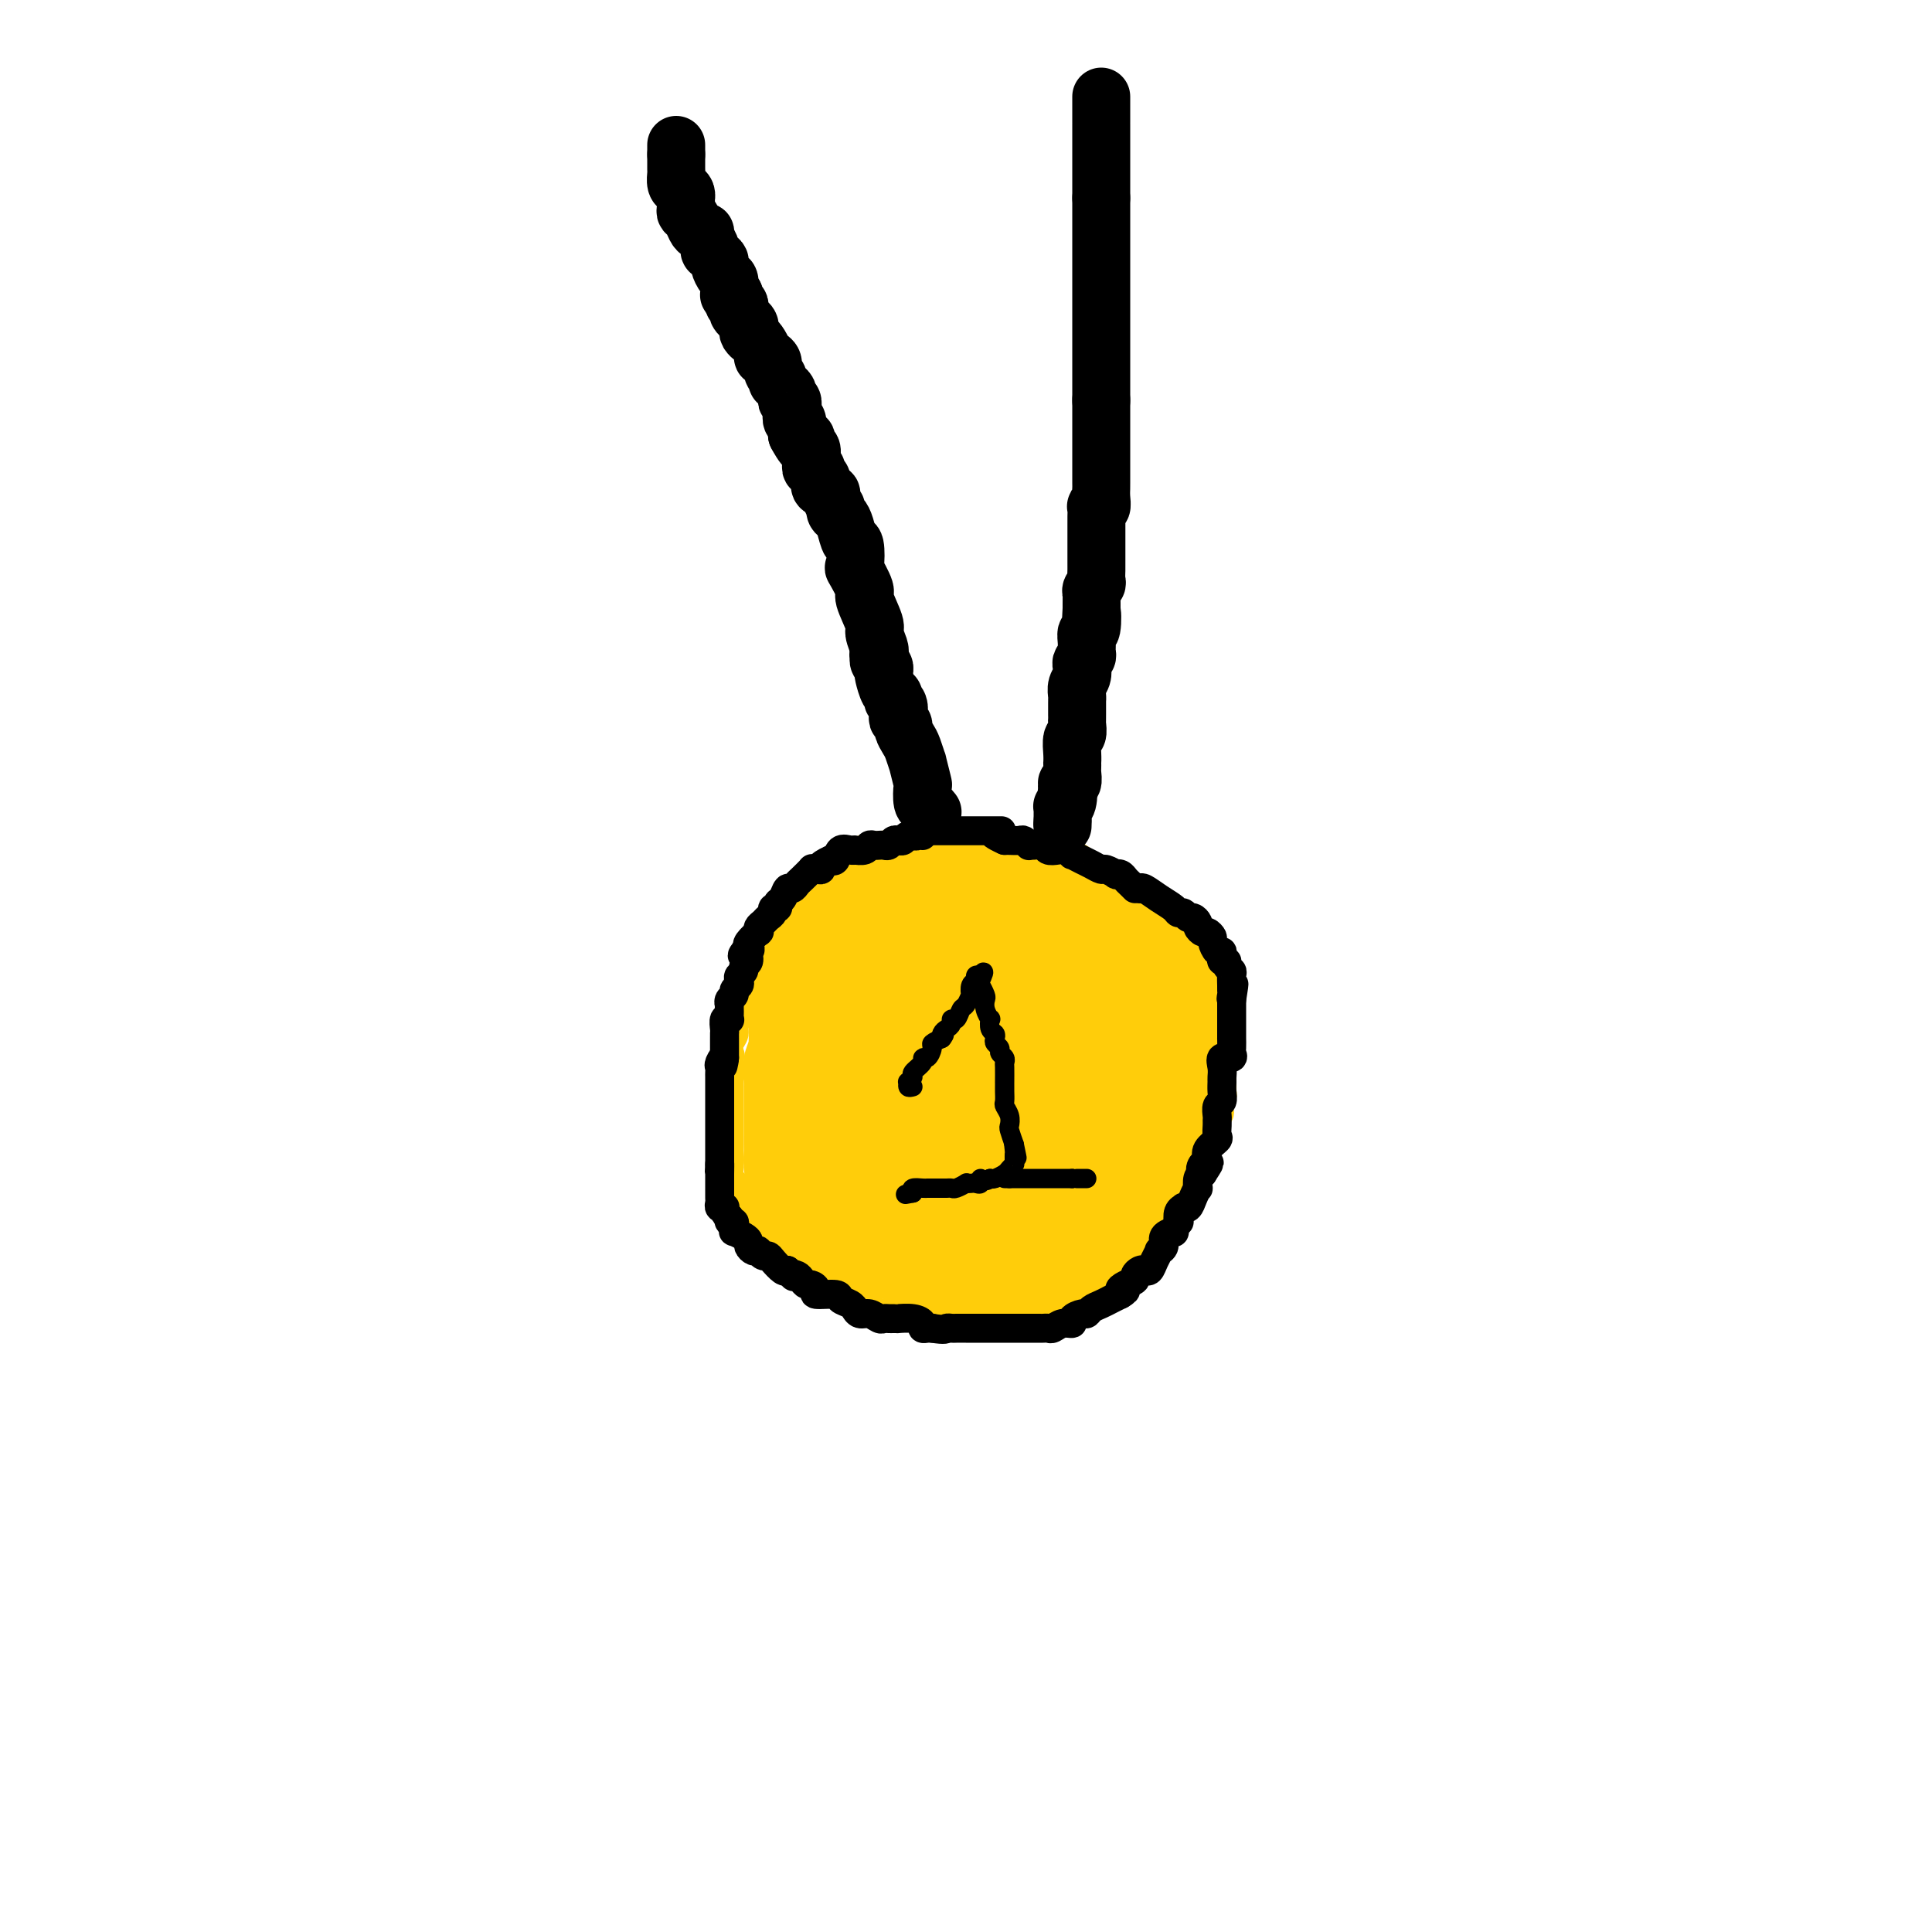 <svg viewBox='0 0 400 400' version='1.1' xmlns='http://www.w3.org/2000/svg' xmlns:xlink='http://www.w3.org/1999/xlink'><g fill='none' stroke='rgb(255,205,10)' stroke-width='6' stroke-linecap='round' stroke-linejoin='round'><path d='M181,185c-0.335,-0.423 -0.670,-0.846 -1,-1c-0.330,-0.154 -0.655,-0.038 -1,0c-0.345,0.038 -0.710,-0.001 -1,0c-0.290,0.001 -0.504,0.041 -1,0c-0.496,-0.041 -1.274,-0.165 -2,0c-0.726,0.165 -1.399,0.618 -2,1c-0.601,0.382 -1.132,0.695 -2,1c-0.868,0.305 -2.075,0.604 -3,1c-0.925,0.396 -1.567,0.889 -2,1c-0.433,0.111 -0.657,-0.160 -1,0c-0.343,0.160 -0.804,0.753 -1,1c-0.196,0.247 -0.128,0.149 0,0c0.128,-0.149 0.315,-0.350 0,0c-0.315,0.350 -1.131,1.252 -2,2c-0.869,0.748 -1.791,1.342 -2,2c-0.209,0.658 0.294,1.381 0,2c-0.294,0.619 -1.385,1.136 -2,2c-0.615,0.864 -0.752,2.076 -1,3c-0.248,0.924 -0.606,1.561 -1,2c-0.394,0.439 -0.824,0.681 -1,1c-0.176,0.319 -0.098,0.713 0,1c0.098,0.287 0.214,0.465 0,1c-0.214,0.535 -0.760,1.428 -1,2c-0.240,0.572 -0.173,0.825 0,1c0.173,0.175 0.452,0.273 0,1c-0.452,0.727 -1.637,2.081 -2,3c-0.363,0.919 0.095,1.401 0,2c-0.095,0.599 -0.741,1.314 -1,2c-0.259,0.686 -0.129,1.343 0,2'/><path d='M151,218c-1.392,4.113 -0.373,1.894 0,1c0.373,-0.894 0.100,-0.464 0,0c-0.100,0.464 -0.027,0.960 0,2c0.027,1.040 0.007,2.623 0,3c-0.007,0.377 -0.002,-0.452 0,0c0.002,0.452 0.001,2.185 0,3c-0.001,0.815 -0.000,0.713 0,1c0.000,0.287 0.000,0.965 0,2c-0.000,1.035 -0.000,2.428 0,3c0.000,0.572 0.000,0.322 0,1c-0.000,0.678 -0.001,2.283 0,3c0.001,0.717 0.003,0.544 0,1c-0.003,0.456 -0.012,1.540 0,2c0.012,0.460 0.044,0.294 0,1c-0.044,0.706 -0.166,2.283 0,3c0.166,0.717 0.619,0.574 1,1c0.381,0.426 0.692,1.422 1,2c0.308,0.578 0.615,0.739 1,1c0.385,0.261 0.848,0.623 1,1c0.152,0.377 -0.006,0.769 0,1c0.006,0.231 0.175,0.299 1,1c0.825,0.701 2.305,2.033 3,3c0.695,0.967 0.606,1.569 1,2c0.394,0.431 1.273,0.690 2,1c0.727,0.310 1.303,0.671 2,1c0.697,0.329 1.514,0.627 2,1c0.486,0.373 0.641,0.821 1,1c0.359,0.179 0.921,0.089 1,0c0.079,-0.089 -0.325,-0.178 0,0c0.325,0.178 1.379,0.622 2,1c0.621,0.378 0.811,0.689 1,1'/><path d='M171,262c3.236,3.012 1.326,1.543 1,1c-0.326,-0.543 0.933,-0.159 2,0c1.067,0.159 1.943,0.093 3,0c1.057,-0.093 2.294,-0.214 3,0c0.706,0.214 0.880,0.761 2,1c1.120,0.239 3.186,0.170 4,0c0.814,-0.170 0.375,-0.440 1,0c0.625,0.440 2.314,1.589 4,2c1.686,0.411 3.368,0.082 4,0c0.632,-0.082 0.213,0.083 1,0c0.787,-0.083 2.779,-0.415 4,0c1.221,0.415 1.671,1.575 3,2c1.329,0.425 3.539,0.114 5,0c1.461,-0.114 2.175,-0.029 3,0c0.825,0.029 1.763,0.004 2,0c0.237,-0.004 -0.227,0.014 0,0c0.227,-0.014 1.145,-0.059 2,0c0.855,0.059 1.647,0.222 2,0c0.353,-0.222 0.269,-0.828 1,-1c0.731,-0.172 2.279,0.090 3,0c0.721,-0.090 0.616,-0.531 1,-1c0.384,-0.469 1.258,-0.965 2,-1c0.742,-0.035 1.354,0.393 2,0c0.646,-0.393 1.328,-1.606 2,-2c0.672,-0.394 1.335,0.030 2,0c0.665,-0.030 1.333,-0.515 2,-1'/><path d='M232,262c1.883,-0.934 1.092,-0.769 1,-1c-0.092,-0.231 0.517,-0.857 1,-1c0.483,-0.143 0.840,0.198 1,0c0.160,-0.198 0.123,-0.933 0,-1c-0.123,-0.067 -0.332,0.536 0,0c0.332,-0.536 1.206,-2.209 2,-3c0.794,-0.791 1.507,-0.699 2,-1c0.493,-0.301 0.764,-0.994 1,-2c0.236,-1.006 0.435,-2.326 1,-3c0.565,-0.674 1.495,-0.700 2,-1c0.505,-0.300 0.584,-0.872 1,-2c0.416,-1.128 1.170,-2.813 2,-4c0.830,-1.187 1.737,-1.876 2,-2c0.263,-0.124 -0.118,0.318 0,0c0.118,-0.318 0.736,-1.395 1,-2c0.264,-0.605 0.176,-0.739 0,-1c-0.176,-0.261 -0.439,-0.648 0,-1c0.439,-0.352 1.582,-0.669 2,-1c0.418,-0.331 0.112,-0.676 0,-1c-0.112,-0.324 -0.030,-0.626 0,-1c0.030,-0.374 0.009,-0.821 0,-1c-0.009,-0.179 -0.004,-0.089 0,0'/><path d='M251,233c2.940,-4.680 0.791,-1.880 0,-1c-0.791,0.880 -0.222,-0.159 0,-1c0.222,-0.841 0.098,-1.482 0,-2c-0.098,-0.518 -0.170,-0.912 0,-1c0.170,-0.088 0.581,0.131 1,0c0.419,-0.131 0.844,-0.613 1,-1c0.156,-0.387 0.042,-0.681 0,-1c-0.042,-0.319 -0.011,-0.663 0,-1c0.011,-0.337 0.003,-0.668 0,-1c-0.003,-0.332 -0.001,-0.667 0,-1c0.001,-0.333 0.000,-0.666 0,-1c-0.000,-0.334 -0.000,-0.670 0,-1c0.000,-0.330 0.000,-0.656 0,-1c-0.000,-0.344 -0.000,-0.708 0,-1c0.000,-0.292 0.000,-0.512 0,-1c-0.000,-0.488 -0.000,-1.244 0,-2'/><path d='M253,216c0.309,-2.869 0.083,-1.542 0,-1c-0.083,0.542 -0.023,0.299 0,0c0.023,-0.299 0.007,-0.654 0,-1c-0.007,-0.346 -0.006,-0.684 0,-1c0.006,-0.316 0.017,-0.610 0,-1c-0.017,-0.390 -0.061,-0.874 0,-1c0.061,-0.126 0.226,0.107 0,0c-0.226,-0.107 -0.845,-0.553 -1,-1c-0.155,-0.447 0.152,-0.895 0,-1c-0.152,-0.105 -0.763,0.132 -1,0c-0.237,-0.132 -0.101,-0.631 0,-1c0.101,-0.369 0.167,-0.606 0,-1c-0.167,-0.394 -0.566,-0.946 -1,-1c-0.434,-0.054 -0.904,0.388 -1,0c-0.096,-0.388 0.180,-1.606 0,-2c-0.180,-0.394 -0.818,0.035 -1,0c-0.182,-0.035 0.092,-0.534 0,-1c-0.092,-0.466 -0.550,-0.899 -1,-1c-0.450,-0.101 -0.891,0.131 -1,0c-0.109,-0.131 0.116,-0.626 0,-1c-0.116,-0.374 -0.571,-0.626 -1,-1c-0.429,-0.374 -0.832,-0.870 -1,-1c-0.168,-0.130 -0.100,0.106 0,0c0.100,-0.106 0.233,-0.554 0,-1c-0.233,-0.446 -0.832,-0.889 -1,-1c-0.168,-0.111 0.095,0.111 0,0c-0.095,-0.111 -0.547,-0.556 -1,-1'/><path d='M242,196c-1.636,-1.883 -1.227,-1.091 -1,-1c0.227,0.091 0.272,-0.518 0,-1c-0.272,-0.482 -0.860,-0.837 -1,-1c-0.140,-0.163 0.170,-0.134 0,0c-0.170,0.134 -0.819,0.373 -1,0c-0.181,-0.373 0.105,-1.357 0,-2c-0.105,-0.643 -0.602,-0.946 -1,-1c-0.398,-0.054 -0.698,0.140 -1,0c-0.302,-0.140 -0.605,-0.615 -1,-1c-0.395,-0.385 -0.881,-0.682 -1,-1c-0.119,-0.318 0.127,-0.658 0,-1c-0.127,-0.342 -0.629,-0.687 -1,-1c-0.371,-0.313 -0.610,-0.594 -1,-1c-0.390,-0.406 -0.931,-0.936 -1,-1c-0.069,-0.064 0.333,0.337 0,0c-0.333,-0.337 -1.400,-1.411 -2,-2c-0.600,-0.589 -0.734,-0.692 -1,-1c-0.266,-0.308 -0.665,-0.821 -1,-1c-0.335,-0.179 -0.605,-0.024 -1,0c-0.395,0.024 -0.914,-0.084 -1,0c-0.086,0.084 0.262,0.360 0,0c-0.262,-0.360 -1.132,-1.354 -2,-2c-0.868,-0.646 -1.734,-0.943 -2,-1c-0.266,-0.057 0.067,0.127 0,0c-0.067,-0.127 -0.533,-0.563 -1,-1'/><path d='M221,176c-3.448,-3.110 -1.567,-0.886 -1,0c0.567,0.886 -0.180,0.434 -1,0c-0.820,-0.434 -1.712,-0.848 -2,-1c-0.288,-0.152 0.030,-0.041 0,0c-0.030,0.041 -0.406,0.011 -1,0c-0.594,-0.011 -1.406,-0.003 -2,0c-0.594,0.003 -0.971,0.001 -1,0c-0.029,-0.001 0.291,-0.000 0,0c-0.291,0.000 -1.191,0.000 -2,0c-0.809,-0.000 -1.526,-0.000 -2,0c-0.474,0.000 -0.704,0.000 -1,0c-0.296,-0.000 -0.657,-0.000 -1,0c-0.343,0.000 -0.669,0.000 -1,0c-0.331,-0.000 -0.666,-0.000 -1,0c-0.334,0.000 -0.668,0.000 -1,0c-0.332,-0.000 -0.662,-0.000 -1,0c-0.338,0.000 -0.685,0.000 -1,0c-0.315,-0.000 -0.599,-0.000 -1,0c-0.401,0.000 -0.919,0.000 -1,0c-0.081,-0.000 0.277,-0.000 0,0c-0.277,0.000 -1.188,0.000 -2,0c-0.812,-0.000 -1.526,-0.000 -2,0c-0.474,0.000 -0.707,0.000 -1,0c-0.293,-0.000 -0.647,-0.000 -1,0'/><path d='M194,175c-4.351,-0.154 -1.728,-0.037 -1,0c0.728,0.037 -0.438,-0.004 -1,0c-0.562,0.004 -0.518,0.054 -1,0c-0.482,-0.054 -1.490,-0.212 -2,0c-0.510,0.212 -0.523,0.793 -1,1c-0.477,0.207 -1.419,0.041 -2,0c-0.581,-0.041 -0.800,0.044 -1,0c-0.200,-0.044 -0.382,-0.218 -1,0c-0.618,0.218 -1.672,0.828 -2,1c-0.328,0.172 0.071,-0.094 0,0c-0.071,0.094 -0.611,0.546 -1,1c-0.389,0.454 -0.628,0.908 -1,1c-0.372,0.092 -0.877,-0.179 -1,0c-0.123,0.179 0.136,0.809 0,1c-0.136,0.191 -0.666,-0.056 -1,0c-0.334,0.056 -0.470,0.415 -1,1c-0.530,0.585 -1.452,1.396 -2,2c-0.548,0.604 -0.720,1.003 -1,1c-0.280,-0.003 -0.666,-0.407 -1,0c-0.334,0.407 -0.615,1.625 -1,2c-0.385,0.375 -0.873,-0.091 -1,0c-0.127,0.091 0.107,0.740 0,1c-0.107,0.260 -0.553,0.130 -1,0'/><path d='M170,187c-2.099,1.502 -1.347,0.258 -1,0c0.347,-0.258 0.290,0.470 0,1c-0.290,0.530 -0.814,0.863 -1,1c-0.186,0.137 -0.035,0.079 0,0c0.035,-0.079 -0.047,-0.179 0,0c0.047,0.179 0.223,0.636 0,1c-0.223,0.364 -0.843,0.634 -1,1c-0.157,0.366 0.150,0.829 0,1c-0.150,0.171 -0.757,0.049 -1,0c-0.243,-0.049 -0.121,-0.024 0,0'/><path d='M208,227c0.013,-0.776 0.026,-1.553 0,-2c-0.026,-0.447 -0.089,-0.565 0,-1c0.089,-0.435 0.332,-1.189 0,-2c-0.332,-0.811 -1.240,-1.681 -2,-2c-0.760,-0.319 -1.373,-0.087 -2,0c-0.627,0.087 -1.268,0.029 -2,0c-0.732,-0.029 -1.555,-0.028 -2,0c-0.445,0.028 -0.511,0.085 -1,0c-0.489,-0.085 -1.399,-0.311 -2,0c-0.601,0.311 -0.893,1.161 -1,2c-0.107,0.839 -0.031,1.668 0,2c0.031,0.332 0.015,0.166 0,0'/></g>
<g fill='none' stroke='rgb(255,205,10)' stroke-width='28' stroke-linecap='round' stroke-linejoin='round'><path d='M194,208c0.014,-0.299 0.028,-0.598 0,-1c-0.028,-0.402 -0.099,-0.906 0,-1c0.099,-0.094 0.367,0.221 0,0c-0.367,-0.221 -1.370,-0.980 -2,0c-0.630,0.980 -0.889,3.698 -1,6c-0.111,2.302 -0.075,4.188 0,6c0.075,1.812 0.189,3.550 0,6c-0.189,2.450 -0.683,5.612 0,8c0.683,2.388 2.542,4.001 4,6c1.458,1.999 2.516,4.386 4,6c1.484,1.614 3.393,2.457 5,3c1.607,0.543 2.913,0.786 4,1c1.087,0.214 1.954,0.399 4,0c2.046,-0.399 5.270,-1.383 7,-2c1.730,-0.617 1.966,-0.869 3,-5c1.034,-4.131 2.866,-12.142 4,-17c1.134,-4.858 1.572,-6.562 2,-9c0.428,-2.438 0.847,-5.609 1,-8c0.153,-2.391 0.039,-4.001 0,-5c-0.039,-0.999 -0.002,-1.388 0,-2c0.002,-0.612 -0.030,-1.449 0,-2c0.030,-0.551 0.121,-0.818 0,-1c-0.121,-0.182 -0.456,-0.280 -1,-1c-0.544,-0.720 -1.298,-2.063 -2,-3c-0.702,-0.937 -1.351,-1.469 -2,-2'/><path d='M224,191c-1.023,-1.265 -1.082,-0.927 -2,-1c-0.918,-0.073 -2.696,-0.555 -4,-1c-1.304,-0.445 -2.135,-0.851 -3,-1c-0.865,-0.149 -1.766,-0.040 -3,0c-1.234,0.040 -2.802,0.011 -4,0c-1.198,-0.011 -2.026,-0.003 -3,0c-0.974,0.003 -2.092,0.001 -3,0c-0.908,-0.001 -1.605,-0.000 -2,0c-0.395,0.000 -0.489,-0.000 -1,0c-0.511,0.000 -1.438,0.000 -2,0c-0.562,-0.000 -0.760,-0.001 -1,0c-0.240,0.001 -0.523,0.003 -1,0c-0.477,-0.003 -1.149,-0.012 -2,0c-0.851,0.012 -1.881,0.044 -2,0c-0.119,-0.044 0.674,-0.163 0,0c-0.674,0.163 -2.815,0.607 -4,1c-1.185,0.393 -1.416,0.735 -2,1c-0.584,0.265 -1.523,0.452 -2,1c-0.477,0.548 -0.493,1.456 -1,2c-0.507,0.544 -1.507,0.725 -2,1c-0.493,0.275 -0.480,0.645 -1,1c-0.520,0.355 -1.573,0.696 -2,1c-0.427,0.304 -0.227,0.572 0,1c0.227,0.428 0.481,1.017 0,2c-0.481,0.983 -1.698,2.360 -2,3c-0.302,0.640 0.311,0.542 0,1c-0.311,0.458 -1.547,1.473 -2,2c-0.453,0.527 -0.122,0.565 0,1c0.122,0.435 0.035,1.267 0,2c-0.035,0.733 -0.017,1.366 0,2'/><path d='M173,210c-0.861,2.345 -1.014,1.206 -1,1c0.014,-0.206 0.196,0.521 0,1c-0.196,0.479 -0.771,0.710 -1,1c-0.229,0.290 -0.112,0.640 0,1c0.112,0.360 0.219,0.730 0,1c-0.219,0.270 -0.762,0.439 -1,1c-0.238,0.561 -0.169,1.512 0,2c0.169,0.488 0.438,0.512 0,1c-0.438,0.488 -1.581,1.439 -2,2c-0.419,0.561 -0.112,0.731 0,1c0.112,0.269 0.030,0.638 0,1c-0.030,0.362 -0.008,0.716 0,1c0.008,0.284 0.002,0.496 0,1c-0.002,0.504 -0.001,1.300 0,2c0.001,0.700 0.000,1.304 0,2c-0.000,0.696 -0.000,1.485 0,2c0.000,0.515 0.000,0.757 0,1c-0.000,0.243 -0.001,0.489 0,1c0.001,0.511 0.003,1.288 0,2c-0.003,0.712 -0.012,1.359 0,2c0.012,0.641 0.045,1.275 0,2c-0.045,0.725 -0.166,1.542 0,2c0.166,0.458 0.621,0.557 1,1c0.379,0.443 0.684,1.231 1,2c0.316,0.769 0.643,1.518 1,2c0.357,0.482 0.745,0.696 1,1c0.255,0.304 0.376,0.697 1,1c0.624,0.303 1.750,0.515 3,1c1.250,0.485 2.625,1.242 4,2'/><path d='M180,251c1.871,0.956 2.048,0.845 3,1c0.952,0.155 2.677,0.578 5,1c2.323,0.422 5.242,0.845 7,1c1.758,0.155 2.354,0.041 3,0c0.646,-0.041 1.343,-0.011 2,0c0.657,0.011 1.275,0.003 2,0c0.725,-0.003 1.556,-0.001 2,0c0.444,0.001 0.500,-0.000 1,0c0.500,0.000 1.442,0.001 2,0c0.558,-0.001 0.731,-0.005 1,0c0.269,0.005 0.632,0.017 1,0c0.368,-0.017 0.739,-0.064 1,0c0.261,0.064 0.412,0.237 1,0c0.588,-0.237 1.613,-0.885 2,-1c0.387,-0.115 0.134,0.302 1,0c0.866,-0.302 2.850,-1.324 4,-2c1.150,-0.676 1.466,-1.007 2,-1c0.534,0.007 1.285,0.353 2,0c0.715,-0.353 1.392,-1.403 2,-2c0.608,-0.597 1.147,-0.739 2,-1c0.853,-0.261 2.021,-0.640 3,-1c0.979,-0.360 1.769,-0.701 2,-1c0.231,-0.299 -0.096,-0.555 0,-1c0.096,-0.445 0.614,-1.079 1,-2c0.386,-0.921 0.639,-2.129 1,-3c0.361,-0.871 0.829,-1.407 1,-2c0.171,-0.593 0.046,-1.245 0,-2c-0.046,-0.755 -0.012,-1.615 0,-2c0.012,-0.385 0.003,-0.296 0,-1c-0.003,-0.704 -0.001,-2.201 0,-3c0.001,-0.799 0.000,-0.899 0,-1'/><path d='M234,228c0.464,-3.382 0.123,-3.837 0,-4c-0.123,-0.163 -0.030,-0.034 0,-1c0.030,-0.966 -0.004,-3.027 0,-4c0.004,-0.973 0.046,-0.858 0,-1c-0.046,-0.142 -0.180,-0.540 0,-1c0.180,-0.460 0.674,-0.983 0,-2c-0.674,-1.017 -2.515,-2.528 -3,-3c-0.485,-0.472 0.387,0.094 0,-1c-0.387,-1.094 -2.033,-3.848 -3,-5c-0.967,-1.152 -1.257,-0.701 -2,-1c-0.743,-0.299 -1.940,-1.347 -3,-2c-1.060,-0.653 -1.984,-0.910 -3,-1c-1.016,-0.090 -2.125,-0.012 -3,0c-0.875,0.012 -1.515,-0.040 -2,0c-0.485,0.040 -0.816,0.173 -2,0c-1.184,-0.173 -3.221,-0.653 -5,0c-1.779,0.653 -3.300,2.439 -4,4c-0.700,1.561 -0.580,2.898 -1,4c-0.420,1.102 -1.380,1.970 -2,4c-0.620,2.030 -0.902,5.223 -1,7c-0.098,1.777 -0.014,2.137 0,3c0.014,0.863 -0.042,2.230 0,4c0.042,1.770 0.184,3.942 1,5c0.816,1.058 2.307,1.002 3,1c0.693,-0.002 0.587,0.051 1,0c0.413,-0.051 1.344,-0.207 2,0c0.656,0.207 1.038,0.776 2,0c0.962,-0.776 2.505,-2.899 4,-6c1.495,-3.101 2.941,-7.181 4,-11c1.059,-3.819 1.731,-7.377 2,-10c0.269,-2.623 0.134,-4.312 0,-6'/><path d='M219,201c0.912,-5.129 0.193,-4.452 0,-4c-0.193,0.452 0.141,0.678 0,0c-0.141,-0.678 -0.758,-2.262 -1,-3c-0.242,-0.738 -0.111,-0.631 -1,-1c-0.889,-0.369 -2.800,-1.213 -5,-2c-2.200,-0.787 -4.689,-1.517 -7,-2c-2.311,-0.483 -4.443,-0.718 -6,-1c-1.557,-0.282 -2.539,-0.612 -4,-1c-1.461,-0.388 -3.400,-0.836 -4,-1c-0.600,-0.164 0.138,-0.044 0,0c-0.138,0.044 -1.154,0.011 -2,0c-0.846,-0.011 -1.522,-0.001 -2,0c-0.478,0.001 -0.757,-0.007 -1,0c-0.243,0.007 -0.450,0.028 -1,0c-0.550,-0.028 -1.443,-0.107 -2,0c-0.557,0.107 -0.779,0.400 -1,1c-0.221,0.600 -0.440,1.508 -1,2c-0.560,0.492 -1.459,0.570 -2,1c-0.541,0.430 -0.722,1.214 -1,2c-0.278,0.786 -0.653,1.575 -1,2c-0.347,0.425 -0.668,0.486 -1,1c-0.332,0.514 -0.676,1.482 -1,2c-0.324,0.518 -0.626,0.587 -1,1c-0.374,0.413 -0.818,1.171 -1,2c-0.182,0.829 -0.101,1.728 0,2c0.101,0.272 0.223,-0.082 0,0c-0.223,0.082 -0.791,0.599 -1,1c-0.209,0.401 -0.060,0.686 0,1c0.060,0.314 0.030,0.657 0,1'/><path d='M172,205c-1.869,3.053 -1.040,1.185 -1,1c0.040,-0.185 -0.707,1.312 -1,2c-0.293,0.688 -0.131,0.565 0,1c0.131,0.435 0.231,1.426 0,2c-0.231,0.574 -0.794,0.731 -1,1c-0.206,0.269 -0.055,0.649 0,1c0.055,0.351 0.015,0.673 0,1c-0.015,0.327 -0.004,0.658 0,1c0.004,0.342 0.001,0.694 0,1c-0.001,0.306 -0.000,0.566 0,1c0.000,0.434 0.000,1.041 0,2c-0.000,0.959 -0.000,2.271 0,3c0.000,0.729 0.000,0.874 0,1c-0.000,0.126 -0.000,0.231 0,1c0.000,0.769 0.000,2.201 0,3c-0.000,0.799 0.000,0.963 0,1c-0.000,0.037 -0.000,-0.054 0,1c0.000,1.054 0.000,3.252 0,4c-0.000,0.748 -0.000,0.046 0,0c0.000,-0.046 0.000,0.564 0,1c-0.000,0.436 -0.001,0.699 0,1c0.001,0.301 0.004,0.641 0,1c-0.004,0.359 -0.013,0.737 0,1c0.013,0.263 0.050,0.410 0,1c-0.050,0.590 -0.185,1.625 0,2c0.185,0.375 0.690,0.092 1,1c0.310,0.908 0.423,3.006 1,4c0.577,0.994 1.617,0.883 2,1c0.383,0.117 0.109,0.462 0,1c-0.109,0.538 -0.055,1.269 0,2'/><path d='M173,249c0.796,1.632 0.786,1.211 1,1c0.214,-0.211 0.653,-0.211 1,0c0.347,0.211 0.604,0.635 1,1c0.396,0.365 0.932,0.671 1,1c0.068,0.329 -0.332,0.679 0,1c0.332,0.321 1.396,0.612 2,1c0.604,0.388 0.747,0.872 1,1c0.253,0.128 0.616,-0.102 1,0c0.384,0.102 0.789,0.535 1,1c0.211,0.465 0.227,0.962 1,1c0.773,0.038 2.302,-0.383 3,0c0.698,0.383 0.564,1.571 1,2c0.436,0.429 1.443,0.101 2,0c0.557,-0.101 0.663,0.025 1,0c0.337,-0.025 0.904,-0.203 1,0c0.096,0.203 -0.280,0.786 0,1c0.280,0.214 1.215,0.057 2,0c0.785,-0.057 1.420,-0.015 2,0c0.580,0.015 1.107,0.004 2,0c0.893,-0.004 2.154,-0.001 3,0c0.846,0.001 1.276,0.000 2,0c0.724,-0.000 1.741,-0.000 2,0c0.259,0.000 -0.239,-0.000 0,0c0.239,0.000 1.216,0.001 2,0c0.784,-0.001 1.376,-0.004 2,0c0.624,0.004 1.280,0.015 2,0c0.720,-0.015 1.505,-0.057 2,0c0.495,0.057 0.700,0.211 1,0c0.300,-0.211 0.696,-0.788 1,-1c0.304,-0.212 0.515,-0.061 1,0c0.485,0.061 1.242,0.030 2,0'/><path d='M217,259c3.555,-0.431 0.444,-1.009 0,-1c-0.444,0.009 1.780,0.606 3,0c1.220,-0.606 1.437,-2.415 2,-3c0.563,-0.585 1.470,0.054 2,0c0.530,-0.054 0.681,-0.801 1,-1c0.319,-0.199 0.807,0.149 1,0c0.193,-0.149 0.092,-0.795 0,-1c-0.092,-0.205 -0.175,0.030 0,0c0.175,-0.030 0.610,-0.325 1,-1c0.390,-0.675 0.737,-1.731 1,-2c0.263,-0.269 0.441,0.250 1,0c0.559,-0.250 1.499,-1.267 2,-2c0.501,-0.733 0.564,-1.181 1,-2c0.436,-0.819 1.245,-2.008 2,-3c0.755,-0.992 1.456,-1.788 2,-2c0.544,-0.212 0.930,0.161 1,0c0.070,-0.161 -0.177,-0.854 0,-1c0.177,-0.146 0.780,0.255 1,0c0.220,-0.255 0.059,-1.168 0,-2c-0.059,-0.832 -0.016,-1.585 0,-2c0.016,-0.415 0.005,-0.492 0,-1c-0.005,-0.508 -0.003,-1.448 0,-2c0.003,-0.552 0.008,-0.717 0,-1c-0.008,-0.283 -0.030,-0.685 0,-1c0.030,-0.315 0.113,-0.541 0,-1c-0.113,-0.459 -0.423,-1.149 0,-2c0.423,-0.851 1.577,-1.863 2,-3c0.423,-1.137 0.113,-2.397 0,-3c-0.113,-0.603 -0.031,-0.547 0,-1c0.031,-0.453 0.009,-1.415 0,-2c-0.009,-0.585 -0.004,-0.792 0,-1'/><path d='M240,218c0.309,-3.273 0.083,-1.454 0,-1c-0.083,0.454 -0.022,-0.456 0,-1c0.022,-0.544 0.006,-0.723 0,-1c-0.006,-0.277 -0.002,-0.652 0,-1c0.002,-0.348 0.001,-0.671 0,-1c-0.001,-0.329 -0.000,-0.666 0,-1c0.000,-0.334 0.001,-0.667 0,-1c-0.001,-0.333 -0.004,-0.668 0,-1c0.004,-0.332 0.015,-0.663 0,-1c-0.015,-0.337 -0.056,-0.682 0,-1c0.056,-0.318 0.208,-0.610 0,-1c-0.208,-0.390 -0.777,-0.878 -1,-1c-0.223,-0.122 -0.101,0.121 0,0c0.101,-0.121 0.181,-0.606 0,-1c-0.181,-0.394 -0.622,-0.697 -1,-1c-0.378,-0.303 -0.692,-0.605 -1,-1c-0.308,-0.395 -0.611,-0.884 -1,-1c-0.389,-0.116 -0.865,0.140 -1,0c-0.135,-0.140 0.070,-0.678 0,-1c-0.070,-0.322 -0.414,-0.430 -1,-1c-0.586,-0.570 -1.414,-1.603 -2,-2c-0.586,-0.397 -0.930,-0.158 -1,0c-0.070,0.158 0.135,0.235 0,0c-0.135,-0.235 -0.610,-0.781 -1,-1c-0.390,-0.219 -0.695,-0.109 -1,0'/><path d='M229,197c-1.946,-1.785 -1.810,-1.746 -3,-2c-1.190,-0.254 -3.705,-0.799 -7,-1c-3.295,-0.201 -7.370,-0.057 -9,0c-1.630,0.057 -0.815,0.029 0,0'/></g>
<g fill='none' stroke='rgb(0,0,0)' stroke-width='4' stroke-linecap='round' stroke-linejoin='round'><path d='M189,225c-0.432,0.120 -0.864,0.240 -1,0c-0.136,-0.240 0.024,-0.841 0,-1c-0.024,-0.159 -0.231,0.125 0,0c0.231,-0.125 0.902,-0.659 1,-1c0.098,-0.341 -0.376,-0.491 0,-1c0.376,-0.509 1.602,-1.379 2,-2c0.398,-0.621 -0.031,-0.992 0,-1c0.031,-0.008 0.524,0.348 1,0c0.476,-0.348 0.936,-1.402 1,-2c0.064,-0.598 -0.267,-0.742 0,-1c0.267,-0.258 1.134,-0.629 2,-1'/><path d='M195,215c0.940,-1.500 0.290,-0.248 0,0c-0.290,0.248 -0.218,-0.506 0,-1c0.218,-0.494 0.583,-0.728 1,-1c0.417,-0.272 0.885,-0.582 1,-1c0.115,-0.418 -0.123,-0.943 0,-1c0.123,-0.057 0.608,0.354 1,0c0.392,-0.354 0.693,-1.475 1,-2c0.307,-0.525 0.622,-0.455 1,-1c0.378,-0.545 0.818,-1.705 1,-2c0.182,-0.295 0.104,0.275 0,0c-0.104,-0.275 -0.234,-1.393 0,-2c0.234,-0.607 0.832,-0.702 1,-1c0.168,-0.298 -0.095,-0.799 0,-1c0.095,-0.201 0.547,-0.100 1,0'/><path d='M203,202c1.254,-1.815 0.387,0.146 0,1c-0.387,0.854 -0.296,0.601 0,1c0.296,0.399 0.798,1.450 1,2c0.202,0.550 0.106,0.599 0,1c-0.106,0.401 -0.221,1.154 0,2c0.221,0.846 0.777,1.785 1,2c0.223,0.215 0.111,-0.293 0,0c-0.111,0.293 -0.222,1.388 0,2c0.222,0.612 0.776,0.741 1,1c0.224,0.259 0.116,0.646 0,1c-0.116,0.354 -0.241,0.673 0,1c0.241,0.327 0.849,0.663 1,1c0.151,0.337 -0.156,0.676 0,1c0.156,0.324 0.774,0.632 1,1c0.226,0.368 0.061,0.795 0,1c-0.061,0.205 -0.016,0.186 0,1c0.016,0.814 0.005,2.460 0,3c-0.005,0.540 -0.002,-0.025 0,0c0.002,0.025 0.004,0.639 0,1c-0.004,0.361 -0.015,0.468 0,1c0.015,0.532 0.056,1.489 0,2c-0.056,0.511 -0.208,0.576 0,1c0.208,0.424 0.777,1.206 1,2c0.223,0.794 0.098,1.598 0,2c-0.098,0.402 -0.171,0.400 0,1c0.171,0.600 0.585,1.800 1,3'/><path d='M210,237c1.083,5.367 0.290,1.284 0,0c-0.290,-1.284 -0.077,0.229 0,1c0.077,0.771 0.017,0.798 0,1c-0.017,0.202 0.007,0.579 0,1c-0.007,0.421 -0.047,0.887 0,1c0.047,0.113 0.181,-0.127 0,0c-0.181,0.127 -0.677,0.622 -1,1c-0.323,0.378 -0.471,0.640 -1,1c-0.529,0.360 -1.437,0.817 -2,1c-0.563,0.183 -0.782,0.091 -1,0'/><path d='M205,244c-1.240,1.022 -1.839,0.078 -2,0c-0.161,-0.078 0.116,0.710 0,1c-0.116,0.290 -0.626,0.081 -1,0c-0.374,-0.081 -0.611,-0.036 -1,0c-0.389,0.036 -0.931,0.062 -1,0c-0.069,-0.062 0.333,-0.213 0,0c-0.333,0.213 -1.402,0.789 -2,1c-0.598,0.211 -0.724,0.056 -1,0c-0.276,-0.056 -0.703,-0.015 -1,0c-0.297,0.015 -0.465,0.003 -1,0c-0.535,-0.003 -1.436,0.002 -2,0c-0.564,-0.002 -0.790,-0.011 -1,0c-0.210,0.011 -0.403,0.041 -1,0c-0.597,-0.041 -1.599,-0.155 -2,0c-0.401,0.155 -0.200,0.577 0,1'/><path d='M189,247c-2.667,0.500 -1.333,0.250 0,0'/><path d='M208,244c0.000,0.000 1.000,0.000 1,0'/><path d='M209,244c0.192,0.000 0.173,0.000 1,0c0.827,-0.000 2.502,-0.000 3,0c0.498,0.000 -0.180,0.000 0,0c0.180,0.000 1.217,-0.000 2,0c0.783,0.000 1.313,0.000 2,0c0.687,0.000 1.531,0.000 2,0c0.469,0.000 0.563,0.000 1,0c0.437,0.000 1.219,0.000 2,0'/><path d='M222,244c2.193,0.000 1.175,0.000 1,0c-0.175,-0.000 0.491,-0.000 1,0c0.509,0.000 0.860,0.000 1,0c0.140,0.000 0.070,0.000 0,0'/></g>
<g fill='none' stroke='rgb(0,0,0)' stroke-width='12' stroke-linecap='round' stroke-linejoin='round'><path d='M140,30c0.000,0.333 0.000,0.667 0,1c0.000,0.333 0.000,0.667 0,1'/><path d='M140,32c-0.003,0.957 -0.011,2.350 0,3c0.011,0.650 0.041,0.557 0,1c-0.041,0.443 -0.155,1.423 0,2c0.155,0.577 0.578,0.750 1,1c0.422,0.250 0.844,0.578 1,1c0.156,0.422 0.045,0.938 0,1c-0.045,0.062 -0.023,-0.331 0,0c0.023,0.331 0.047,1.385 0,2c-0.047,0.615 -0.166,0.791 0,1c0.166,0.209 0.618,0.450 1,1c0.382,0.550 0.695,1.408 1,2c0.305,0.592 0.604,0.919 1,1c0.396,0.081 0.890,-0.084 1,0c0.110,0.084 -0.164,0.418 0,1c0.164,0.582 0.766,1.413 1,2c0.234,0.587 0.100,0.930 0,1c-0.100,0.070 -0.168,-0.132 0,0c0.168,0.132 0.571,0.598 1,1c0.429,0.402 0.886,0.741 1,1c0.114,0.259 -0.113,0.437 0,1c0.113,0.563 0.565,1.510 1,2c0.435,0.490 0.851,0.524 1,1c0.149,0.476 0.030,1.396 0,2c-0.030,0.604 0.031,0.893 0,1c-0.031,0.107 -0.152,0.030 0,0c0.152,-0.030 0.576,-0.015 1,0'/><path d='M152,61c1.872,4.648 0.552,1.769 0,1c-0.552,-0.769 -0.337,0.571 0,1c0.337,0.429 0.794,-0.054 1,0c0.206,0.054 0.159,0.644 0,1c-0.159,0.356 -0.432,0.477 0,1c0.432,0.523 1.568,1.449 2,2c0.432,0.551 0.158,0.729 0,1c-0.158,0.271 -0.201,0.637 0,1c0.201,0.363 0.646,0.724 1,1c0.354,0.276 0.615,0.466 1,1c0.385,0.534 0.892,1.413 1,2c0.108,0.587 -0.182,0.882 0,1c0.182,0.118 0.837,0.059 1,0c0.163,-0.059 -0.166,-0.117 0,0c0.166,0.117 0.828,0.409 1,1c0.172,0.591 -0.147,1.482 0,2c0.147,0.518 0.761,0.664 1,1c0.239,0.336 0.103,0.863 0,1c-0.103,0.137 -0.172,-0.117 0,0c0.172,0.117 0.586,0.604 1,1c0.414,0.396 0.829,0.700 1,1c0.171,0.300 0.097,0.596 0,1c-0.097,0.404 -0.218,0.915 0,1c0.218,0.085 0.777,-0.258 1,0c0.223,0.258 0.112,1.116 0,2c-0.112,0.884 -0.226,1.794 0,2c0.226,0.206 0.792,-0.291 1,0c0.208,0.291 0.060,1.369 0,2c-0.060,0.631 -0.030,0.816 0,1'/><path d='M165,90c2.480,4.661 2.182,1.812 2,1c-0.182,-0.812 -0.246,0.413 0,1c0.246,0.587 0.802,0.535 1,1c0.198,0.465 0.038,1.448 0,2c-0.038,0.552 0.046,0.673 0,1c-0.046,0.327 -0.222,0.861 0,1c0.222,0.139 0.842,-0.118 1,0c0.158,0.118 -0.146,0.609 0,1c0.146,0.391 0.742,0.681 1,1c0.258,0.319 0.178,0.668 0,1c-0.178,0.332 -0.454,0.649 0,1c0.454,0.351 1.637,0.738 2,1c0.363,0.262 -0.096,0.398 0,1c0.096,0.602 0.747,1.668 1,2c0.253,0.332 0.109,-0.071 0,0c-0.109,0.071 -0.183,0.618 0,1c0.183,0.382 0.624,0.601 1,1c0.376,0.399 0.687,0.979 1,2c0.313,1.021 0.628,2.484 1,3c0.372,0.516 0.802,0.085 1,1c0.198,0.915 0.166,3.177 0,4c-0.166,0.823 -0.466,0.207 0,1c0.466,0.793 1.698,2.993 2,4c0.302,1.007 -0.325,0.819 0,2c0.325,1.181 1.603,3.729 2,5c0.397,1.271 -0.085,1.265 0,2c0.085,0.735 0.739,2.210 1,3c0.261,0.790 0.131,0.895 0,1'/><path d='M182,135c1.084,4.245 0.294,1.858 0,1c-0.294,-0.858 -0.093,-0.188 0,0c0.093,0.188 0.077,-0.106 0,0c-0.077,0.106 -0.214,0.613 0,1c0.214,0.387 0.779,0.653 1,1c0.221,0.347 0.098,0.777 0,1c-0.098,0.223 -0.171,0.241 0,1c0.171,0.759 0.585,2.258 1,3c0.415,0.742 0.829,0.727 1,1c0.171,0.273 0.097,0.832 0,1c-0.097,0.168 -0.218,-0.057 0,0c0.218,0.057 0.776,0.396 1,1c0.224,0.604 0.116,1.475 0,2c-0.116,0.525 -0.239,0.705 0,1c0.239,0.295 0.838,0.704 1,1c0.162,0.296 -0.115,0.478 0,1c0.115,0.522 0.623,1.384 1,2c0.377,0.616 0.623,0.985 1,2c0.377,1.015 0.885,2.675 1,3c0.115,0.325 -0.163,-0.684 0,0c0.163,0.684 0.765,3.063 1,4c0.235,0.937 0.102,0.433 0,1c-0.102,0.567 -0.172,2.203 0,3c0.172,0.797 0.585,0.753 1,1c0.415,0.247 0.833,0.785 1,1c0.167,0.215 0.084,0.108 0,0'/><path d='M228,20c0.000,0.928 0.000,1.855 0,2c0.000,0.145 0.000,-0.494 0,0c0.000,0.494 -0.000,2.120 0,3c0.000,0.880 -0.000,1.014 0,1c0.000,-0.014 0.000,-0.177 0,0c-0.000,0.177 0.000,0.694 0,1c0.000,0.306 0.000,0.400 0,1c0.000,0.600 0.000,1.705 0,2c-0.000,0.295 0.000,-0.219 0,0c0.000,0.219 -0.000,1.172 0,2c0.000,0.828 0.000,1.531 0,2c-0.000,0.469 0.000,0.704 0,1c0.000,0.296 0.000,0.653 0,1c-0.000,0.347 -0.000,0.684 0,1c0.000,0.316 0.000,0.609 0,1c0.000,0.391 0.000,0.878 0,1c0.000,0.122 0.000,-0.121 0,0c0.000,0.121 0.000,0.606 0,1c0.000,0.394 0.000,0.697 0,1'/><path d='M228,41c0.000,3.650 0.000,2.274 0,2c0.000,-0.274 -0.000,0.556 0,1c0.000,0.444 -0.000,0.504 0,1c0.000,0.496 0.000,1.427 0,2c-0.000,0.573 0.000,0.787 0,1c0.000,0.213 0.000,0.424 0,1c0.000,0.576 0.000,1.517 0,2c-0.000,0.483 0.000,0.509 0,1c0.000,0.491 -0.000,1.449 0,2c0.000,0.551 0.000,0.697 0,1c-0.000,0.303 0.000,0.763 0,1c0.000,0.237 0.000,0.251 0,1c-0.000,0.749 -0.000,2.232 0,3c0.000,0.768 0.000,0.822 0,1c0.000,0.178 0.000,0.482 0,1c0.000,0.518 0.000,1.252 0,2c0.000,0.748 0.000,1.510 0,2c0.000,0.490 0.000,0.708 0,1c0.000,0.292 0.000,0.660 0,1c0.000,0.340 0.000,0.653 0,1c0.000,0.347 0.000,0.727 0,1c0.000,0.273 0.000,0.439 0,1c0.000,0.561 0.000,1.516 0,2c0.000,0.484 0.000,0.496 0,1c0.000,0.504 0.000,1.501 0,2c0.000,0.499 0.000,0.501 0,1c0.000,0.499 0.000,1.495 0,2c0.000,0.505 0.000,0.521 0,1c0.000,0.479 0.000,1.423 0,2c0.000,0.577 0.000,0.789 0,1'/><path d='M228,83c0.000,6.325 0.000,1.138 0,0c-0.000,-1.138 -0.000,1.774 0,3c0.000,1.226 0.000,0.764 0,1c-0.000,0.236 -0.000,1.168 0,2c0.000,0.832 0.000,1.564 0,2c-0.000,0.436 -0.000,0.576 0,1c0.000,0.424 0.000,1.131 0,2c-0.000,0.869 -0.000,1.899 0,2c0.000,0.101 0.001,-0.726 0,0c-0.001,0.726 -0.004,3.004 0,4c0.004,0.996 0.015,0.710 0,1c-0.015,0.290 -0.057,1.156 0,2c0.057,0.844 0.211,1.665 0,2c-0.211,0.335 -0.789,0.183 -1,0c-0.211,-0.183 -0.057,-0.397 0,0c0.057,0.397 0.015,1.406 0,2c-0.015,0.594 -0.004,0.774 0,1c0.004,0.226 0.001,0.498 0,1c-0.001,0.502 -0.000,1.234 0,2c0.000,0.766 0.000,1.566 0,2c-0.000,0.434 -0.000,0.501 0,1c0.000,0.499 0.001,1.429 0,2c-0.001,0.571 -0.004,0.783 0,1c0.004,0.217 0.015,0.439 0,1c-0.015,0.561 -0.057,1.460 0,2c0.057,0.540 0.211,0.722 0,1c-0.211,0.278 -0.789,0.652 -1,1c-0.211,0.348 -0.057,0.671 0,1c0.057,0.329 0.015,0.666 0,1c-0.015,0.334 -0.004,0.667 0,1c0.004,0.333 0.002,0.667 0,1'/><path d='M226,126c-0.326,6.706 -0.140,1.972 0,1c0.140,-0.972 0.235,1.820 0,3c-0.235,1.180 -0.799,0.750 -1,1c-0.201,0.250 -0.040,1.179 0,2c0.040,0.821 -0.041,1.532 0,2c0.041,0.468 0.203,0.691 0,1c-0.203,0.309 -0.772,0.702 -1,1c-0.228,0.298 -0.114,0.501 0,1c0.114,0.499 0.227,1.296 0,2c-0.227,0.704 -0.793,1.316 -1,2c-0.207,0.684 -0.056,1.440 0,2c0.056,0.560 0.015,0.923 0,1c-0.015,0.077 -0.004,-0.134 0,0c0.004,0.134 0.001,0.612 0,1c-0.001,0.388 0.001,0.686 0,1c-0.001,0.314 -0.004,0.646 0,1c0.004,0.354 0.015,0.731 0,1c-0.015,0.269 -0.057,0.430 0,1c0.057,0.570 0.211,1.549 0,2c-0.211,0.451 -0.789,0.373 -1,1c-0.211,0.627 -0.057,1.960 0,3c0.057,1.040 0.016,1.789 0,2c-0.016,0.211 -0.008,-0.116 0,0c0.008,0.116 0.016,0.675 0,1c-0.016,0.325 -0.056,0.417 0,1c0.056,0.583 0.207,1.657 0,2c-0.207,0.343 -0.774,-0.045 -1,0c-0.226,0.045 -0.113,0.522 0,1'/><path d='M221,163c-0.790,5.846 -0.264,1.962 0,1c0.264,-0.962 0.267,0.999 0,2c-0.267,1.001 -0.804,1.042 -1,1c-0.196,-0.042 -0.053,-0.166 0,0c0.053,0.166 0.014,0.622 0,1c-0.014,0.378 -0.004,0.680 0,1c0.004,0.320 0.002,0.660 0,1'/><path d='M220,170c-0.156,1.311 -0.044,1.089 0,1c0.044,-0.089 0.022,-0.044 0,0'/></g>
<g fill='none' stroke='rgb(0,0,0)' stroke-width='6' stroke-linecap='round' stroke-linejoin='round'><path d='M191,173c-0.024,-0.392 -0.048,-0.785 0,-1c0.048,-0.215 0.167,-0.254 0,0c-0.167,0.254 -0.622,0.799 -1,1c-0.378,0.201 -0.679,0.057 -1,0c-0.321,-0.057 -0.660,-0.029 -1,0'/><path d='M188,173c-0.643,0.222 -0.749,0.777 -1,1c-0.251,0.223 -0.646,0.112 -1,0c-0.354,-0.112 -0.669,-0.226 -1,0c-0.331,0.226 -0.680,0.793 -1,1c-0.320,0.207 -0.611,0.054 -1,0c-0.389,-0.054 -0.877,-0.011 -1,0c-0.123,0.011 0.117,-0.011 0,0c-0.117,0.011 -0.591,0.055 -1,0c-0.409,-0.055 -0.753,-0.210 -1,0c-0.247,0.210 -0.399,0.786 -1,1c-0.601,0.214 -1.653,0.065 -2,0c-0.347,-0.065 0.009,-0.045 0,0c-0.009,0.045 -0.384,0.115 -1,0c-0.616,-0.115 -1.474,-0.416 -2,0c-0.526,0.416 -0.722,1.547 -1,2c-0.278,0.453 -0.639,0.226 -1,0'/><path d='M172,178c-2.886,1.229 -2.101,1.800 -2,2c0.101,0.200 -0.484,0.028 -1,0c-0.516,-0.028 -0.964,0.088 -1,0c-0.036,-0.088 0.341,-0.379 0,0c-0.341,0.379 -1.401,1.429 -2,2c-0.599,0.571 -0.739,0.663 -1,1c-0.261,0.337 -0.643,0.917 -1,1c-0.357,0.083 -0.688,-0.332 -1,0c-0.312,0.332 -0.605,1.413 -1,2c-0.395,0.587 -0.894,0.682 -1,1c-0.106,0.318 0.179,0.859 0,1c-0.179,0.141 -0.822,-0.117 -1,0c-0.178,0.117 0.109,0.610 0,1c-0.109,0.390 -0.616,0.677 -1,1c-0.384,0.323 -0.646,0.682 -1,1c-0.354,0.318 -0.799,0.596 -1,1c-0.201,0.404 -0.157,0.933 0,1c0.157,0.067 0.427,-0.328 0,0c-0.427,0.328 -1.551,1.379 -2,2c-0.449,0.621 -0.225,0.810 0,1'/><path d='M155,196c-2.625,3.040 -0.688,1.641 0,1c0.688,-0.641 0.128,-0.523 0,0c-0.128,0.523 0.176,1.449 0,2c-0.176,0.551 -0.831,0.725 -1,1c-0.169,0.275 0.147,0.651 0,1c-0.147,0.349 -0.756,0.671 -1,1c-0.244,0.329 -0.122,0.665 0,1c0.122,0.335 0.243,0.668 0,1c-0.243,0.332 -0.850,0.663 -1,1c-0.150,0.337 0.156,0.682 0,1c-0.156,0.318 -0.774,0.610 -1,1c-0.226,0.390 -0.061,0.879 0,1c0.061,0.121 0.017,-0.125 0,0c-0.017,0.125 -0.008,0.620 0,1c0.008,0.380 0.016,0.645 0,1c-0.016,0.355 -0.057,0.802 0,1c0.057,0.198 0.211,0.148 0,0c-0.211,-0.148 -0.789,-0.394 -1,0c-0.211,0.394 -0.057,1.428 0,2c0.057,0.572 0.015,0.682 0,1c-0.015,0.318 -0.004,0.845 0,1c0.004,0.155 0.001,-0.062 0,0c-0.001,0.062 -0.000,0.401 0,1c0.000,0.599 0.000,1.457 0,2c-0.000,0.543 -0.000,0.772 0,1'/><path d='M150,219c-0.713,3.510 0.005,0.786 0,0c-0.005,-0.786 -0.733,0.368 -1,1c-0.267,0.632 -0.071,0.743 0,1c0.071,0.257 0.019,0.660 0,1c-0.019,0.340 -0.005,0.616 0,1c0.005,0.384 0.001,0.876 0,1c-0.001,0.124 -0.000,-0.122 0,0c0.000,0.122 0.000,0.610 0,1c-0.000,0.390 -0.000,0.682 0,1c0.000,0.318 0.000,0.663 0,1c-0.000,0.337 -0.000,0.668 0,1c0.000,0.332 0.000,0.665 0,1c-0.000,0.335 -0.000,0.671 0,1c0.000,0.329 0.000,0.651 0,1c-0.000,0.349 -0.000,0.724 0,1c0.000,0.276 0.000,0.451 0,1c-0.000,0.549 -0.000,1.471 0,2c0.000,0.529 0.000,0.666 0,1c-0.000,0.334 -0.000,0.866 0,1c0.000,0.134 0.000,-0.129 0,0c-0.000,0.129 -0.000,0.650 0,1c0.000,0.350 0.000,0.529 0,1c-0.000,0.471 -0.000,1.236 0,2'/><path d='M149,241c-0.155,3.295 -0.041,0.533 0,0c0.041,-0.533 0.011,1.162 0,2c-0.011,0.838 -0.003,0.820 0,1c0.003,0.180 0.001,0.559 0,1c-0.001,0.441 -0.001,0.945 0,1c0.001,0.055 0.004,-0.339 0,0c-0.004,0.339 -0.015,1.411 0,2c0.015,0.589 0.056,0.697 0,1c-0.056,0.303 -0.208,0.802 0,1c0.208,0.198 0.777,0.094 1,0c0.223,-0.094 0.098,-0.179 0,0c-0.098,0.179 -0.171,0.623 0,1c0.171,0.377 0.585,0.689 1,1'/><path d='M151,252c0.326,1.638 0.140,0.233 0,0c-0.140,-0.233 -0.235,0.707 0,1c0.235,0.293 0.802,-0.062 1,0c0.198,0.062 0.029,0.542 0,1c-0.029,0.458 0.083,0.896 0,1c-0.083,0.104 -0.359,-0.126 0,0c0.359,0.126 1.354,0.608 2,1c0.646,0.392 0.943,0.692 1,1c0.057,0.308 -0.125,0.622 0,1c0.125,0.378 0.559,0.819 1,1c0.441,0.181 0.891,0.103 1,0c0.109,-0.103 -0.122,-0.230 0,0c0.122,0.230 0.596,0.819 1,1c0.404,0.181 0.737,-0.044 1,0c0.263,0.044 0.455,0.358 1,1c0.545,0.642 1.441,1.612 2,2c0.559,0.388 0.779,0.194 1,0'/><path d='M163,263c2.035,1.940 1.122,1.290 1,1c-0.122,-0.290 0.546,-0.218 1,0c0.454,0.218 0.692,0.584 1,1c0.308,0.416 0.686,0.881 1,1c0.314,0.119 0.566,-0.109 1,0c0.434,0.109 1.051,0.554 1,1c-0.051,0.446 -0.770,0.894 0,1c0.770,0.106 3.029,-0.130 4,0c0.971,0.130 0.655,0.627 1,1c0.345,0.373 1.352,0.621 2,1c0.648,0.379 0.937,0.890 1,1c0.063,0.110 -0.099,-0.181 0,0c0.099,0.181 0.460,0.833 1,1c0.540,0.167 1.257,-0.151 2,0c0.743,0.151 1.510,0.773 2,1c0.490,0.227 0.703,0.061 1,0c0.297,-0.061 0.677,-0.017 1,0c0.323,0.017 0.588,0.007 1,0c0.412,-0.007 0.971,-0.012 1,0c0.029,0.012 -0.473,0.042 0,0c0.473,-0.042 1.919,-0.155 3,0c1.081,0.155 1.795,0.578 2,1c0.205,0.422 -0.099,0.844 0,1c0.099,0.156 0.600,0.044 1,0c0.400,-0.044 0.700,-0.022 1,0'/><path d='M193,275c2.948,0.464 2.817,0.124 3,0c0.183,-0.124 0.679,-0.033 1,0c0.321,0.033 0.467,0.009 1,0c0.533,-0.009 1.452,-0.002 2,0c0.548,0.002 0.726,0.001 1,0c0.274,-0.001 0.644,-0.000 1,0c0.356,0.000 0.697,0.000 1,0c0.303,-0.000 0.567,-0.000 1,0c0.433,0.000 1.033,0.000 2,0c0.967,-0.000 2.299,0.000 3,0c0.701,-0.000 0.769,-0.000 1,0c0.231,0.000 0.625,0.000 1,0c0.375,-0.000 0.731,-0.000 1,0c0.269,0.000 0.453,0.001 1,0c0.547,-0.001 1.458,-0.004 2,0c0.542,0.004 0.713,0.016 1,0c0.287,-0.016 0.688,-0.060 1,0c0.312,0.060 0.535,0.222 1,0c0.465,-0.222 1.171,-0.829 2,-1c0.829,-0.171 1.779,0.095 2,0c0.221,-0.095 -0.289,-0.550 0,-1c0.289,-0.450 1.376,-0.894 2,-1c0.624,-0.106 0.786,0.126 1,0c0.214,-0.126 0.480,-0.611 1,-1c0.520,-0.389 1.294,-0.682 2,-1c0.706,-0.318 1.345,-0.662 2,-1c0.655,-0.338 1.328,-0.669 2,-1'/><path d='M232,268c2.139,-1.262 0.485,-0.916 0,-1c-0.485,-0.084 0.199,-0.597 1,-1c0.801,-0.403 1.720,-0.695 2,-1c0.280,-0.305 -0.080,-0.623 0,-1c0.080,-0.377 0.600,-0.813 1,-1c0.400,-0.187 0.680,-0.127 1,0c0.320,0.127 0.678,0.319 1,0c0.322,-0.319 0.606,-1.150 1,-2c0.394,-0.850 0.898,-1.721 1,-2c0.102,-0.279 -0.198,0.032 0,0c0.198,-0.032 0.894,-0.409 1,-1c0.106,-0.591 -0.378,-1.396 0,-2c0.378,-0.604 1.617,-1.005 2,-1c0.383,0.005 -0.089,0.418 0,0c0.089,-0.418 0.741,-1.668 1,-2c0.259,-0.332 0.125,0.252 0,0c-0.125,-0.252 -0.241,-1.341 0,-2c0.241,-0.659 0.839,-0.889 1,-1c0.161,-0.111 -0.114,-0.105 0,0c0.114,0.105 0.618,0.309 1,0c0.382,-0.309 0.641,-1.130 1,-2c0.359,-0.870 0.818,-1.790 1,-2c0.182,-0.210 0.087,0.290 0,0c-0.087,-0.290 -0.168,-1.368 0,-2c0.168,-0.632 0.584,-0.816 1,-1'/><path d='M249,243c2.646,-4.031 0.759,-1.608 0,-1c-0.759,0.608 -0.392,-0.601 0,-1c0.392,-0.399 0.809,0.010 1,0c0.191,-0.010 0.156,-0.440 0,-1c-0.156,-0.560 -0.434,-1.249 0,-2c0.434,-0.751 1.581,-1.562 2,-2c0.419,-0.438 0.111,-0.503 0,-1c-0.111,-0.497 -0.026,-1.428 0,-2c0.026,-0.572 -0.007,-0.786 0,-1c0.007,-0.214 0.055,-0.428 0,-1c-0.055,-0.572 -0.211,-1.500 0,-2c0.211,-0.500 0.789,-0.570 1,-1c0.211,-0.430 0.054,-1.219 0,-2c-0.054,-0.781 -0.007,-1.553 0,-2c0.007,-0.447 -0.026,-0.568 0,-1c0.026,-0.432 0.112,-1.175 0,-2c-0.112,-0.825 -0.422,-1.732 0,-2c0.422,-0.268 1.577,0.103 2,0c0.423,-0.103 0.113,-0.679 0,-1c-0.113,-0.321 -0.030,-0.387 0,-1c0.030,-0.613 0.008,-1.771 0,-2c-0.008,-0.229 -0.002,0.473 0,0c0.002,-0.473 0.001,-2.119 0,-3c-0.001,-0.881 -0.000,-0.996 0,-1c0.000,-0.004 0.000,0.102 0,0c-0.000,-0.102 -0.000,-0.412 0,-1c0.000,-0.588 0.000,-1.454 0,-2c-0.000,-0.546 -0.000,-0.773 0,-1'/><path d='M255,207c0.928,-5.810 0.248,-2.334 0,-1c-0.248,1.334 -0.065,0.526 0,0c0.065,-0.526 0.014,-0.771 0,-1c-0.014,-0.229 0.011,-0.444 0,-1c-0.011,-0.556 -0.059,-1.455 0,-2c0.059,-0.545 0.226,-0.737 0,-1c-0.226,-0.263 -0.844,-0.597 -1,-1c-0.156,-0.403 0.152,-0.877 0,-1c-0.152,-0.123 -0.763,0.104 -1,0c-0.237,-0.104 -0.101,-0.538 0,-1c0.101,-0.462 0.168,-0.951 0,-1c-0.168,-0.049 -0.569,0.341 -1,0c-0.431,-0.341 -0.890,-1.415 -1,-2c-0.110,-0.585 0.129,-0.681 0,-1c-0.129,-0.319 -0.626,-0.860 -1,-1c-0.374,-0.140 -0.625,0.121 -1,0c-0.375,-0.121 -0.874,-0.625 -1,-1c-0.126,-0.375 0.121,-0.622 0,-1c-0.121,-0.378 -0.608,-0.888 -1,-1c-0.392,-0.112 -0.688,0.175 -1,0c-0.312,-0.175 -0.640,-0.811 -1,-1c-0.360,-0.189 -0.751,0.068 -1,0c-0.249,-0.068 -0.355,-0.462 -1,-1c-0.645,-0.538 -1.827,-1.222 -3,-2c-1.173,-0.778 -2.335,-1.651 -3,-2c-0.665,-0.349 -0.832,-0.175 -1,0'/><path d='M236,184c-1.881,-0.880 -1.083,-0.078 -1,0c0.083,0.078 -0.550,-0.566 -1,-1c-0.450,-0.434 -0.716,-0.656 -1,-1c-0.284,-0.344 -0.586,-0.809 -1,-1c-0.414,-0.191 -0.940,-0.107 -1,0c-0.060,0.107 0.346,0.236 0,0c-0.346,-0.236 -1.445,-0.838 -2,-1c-0.555,-0.162 -0.565,0.115 -1,0c-0.435,-0.115 -1.296,-0.623 -2,-1c-0.704,-0.377 -1.252,-0.623 -2,-1c-0.748,-0.377 -1.696,-0.885 -2,-1c-0.304,-0.115 0.036,0.161 0,0c-0.036,-0.161 -0.447,-0.761 -1,-1c-0.553,-0.239 -1.248,-0.117 -2,0c-0.752,0.117 -1.560,0.228 -2,0c-0.440,-0.228 -0.514,-0.797 -1,-1c-0.486,-0.203 -1.386,-0.040 -2,0c-0.614,0.040 -0.942,-0.042 -1,0c-0.058,0.042 0.153,0.207 0,0c-0.153,-0.207 -0.670,-0.788 -1,-1c-0.330,-0.212 -0.474,-0.057 -1,0c-0.526,0.057 -1.436,0.016 -2,0c-0.564,-0.016 -0.782,-0.008 -1,0'/><path d='M208,174c-4.538,-2.000 -1.884,-2.000 -1,-2c0.884,0.000 -0.004,0.000 -1,0c-0.996,0.000 -2.102,0.000 -3,0c-0.898,0.000 -1.589,-0.000 -2,0c-0.411,0.000 -0.543,0.000 -1,0c-0.457,0.000 -1.240,0.000 -2,0c-0.760,0.000 -1.496,0.000 -2,0c-0.504,0.000 -0.774,0.000 -1,0c-0.226,0.000 -0.407,0.000 -1,0c-0.593,0.000 -1.598,0.000 -2,0c-0.402,0.000 -0.201,0.000 0,0'/></g>
</svg>